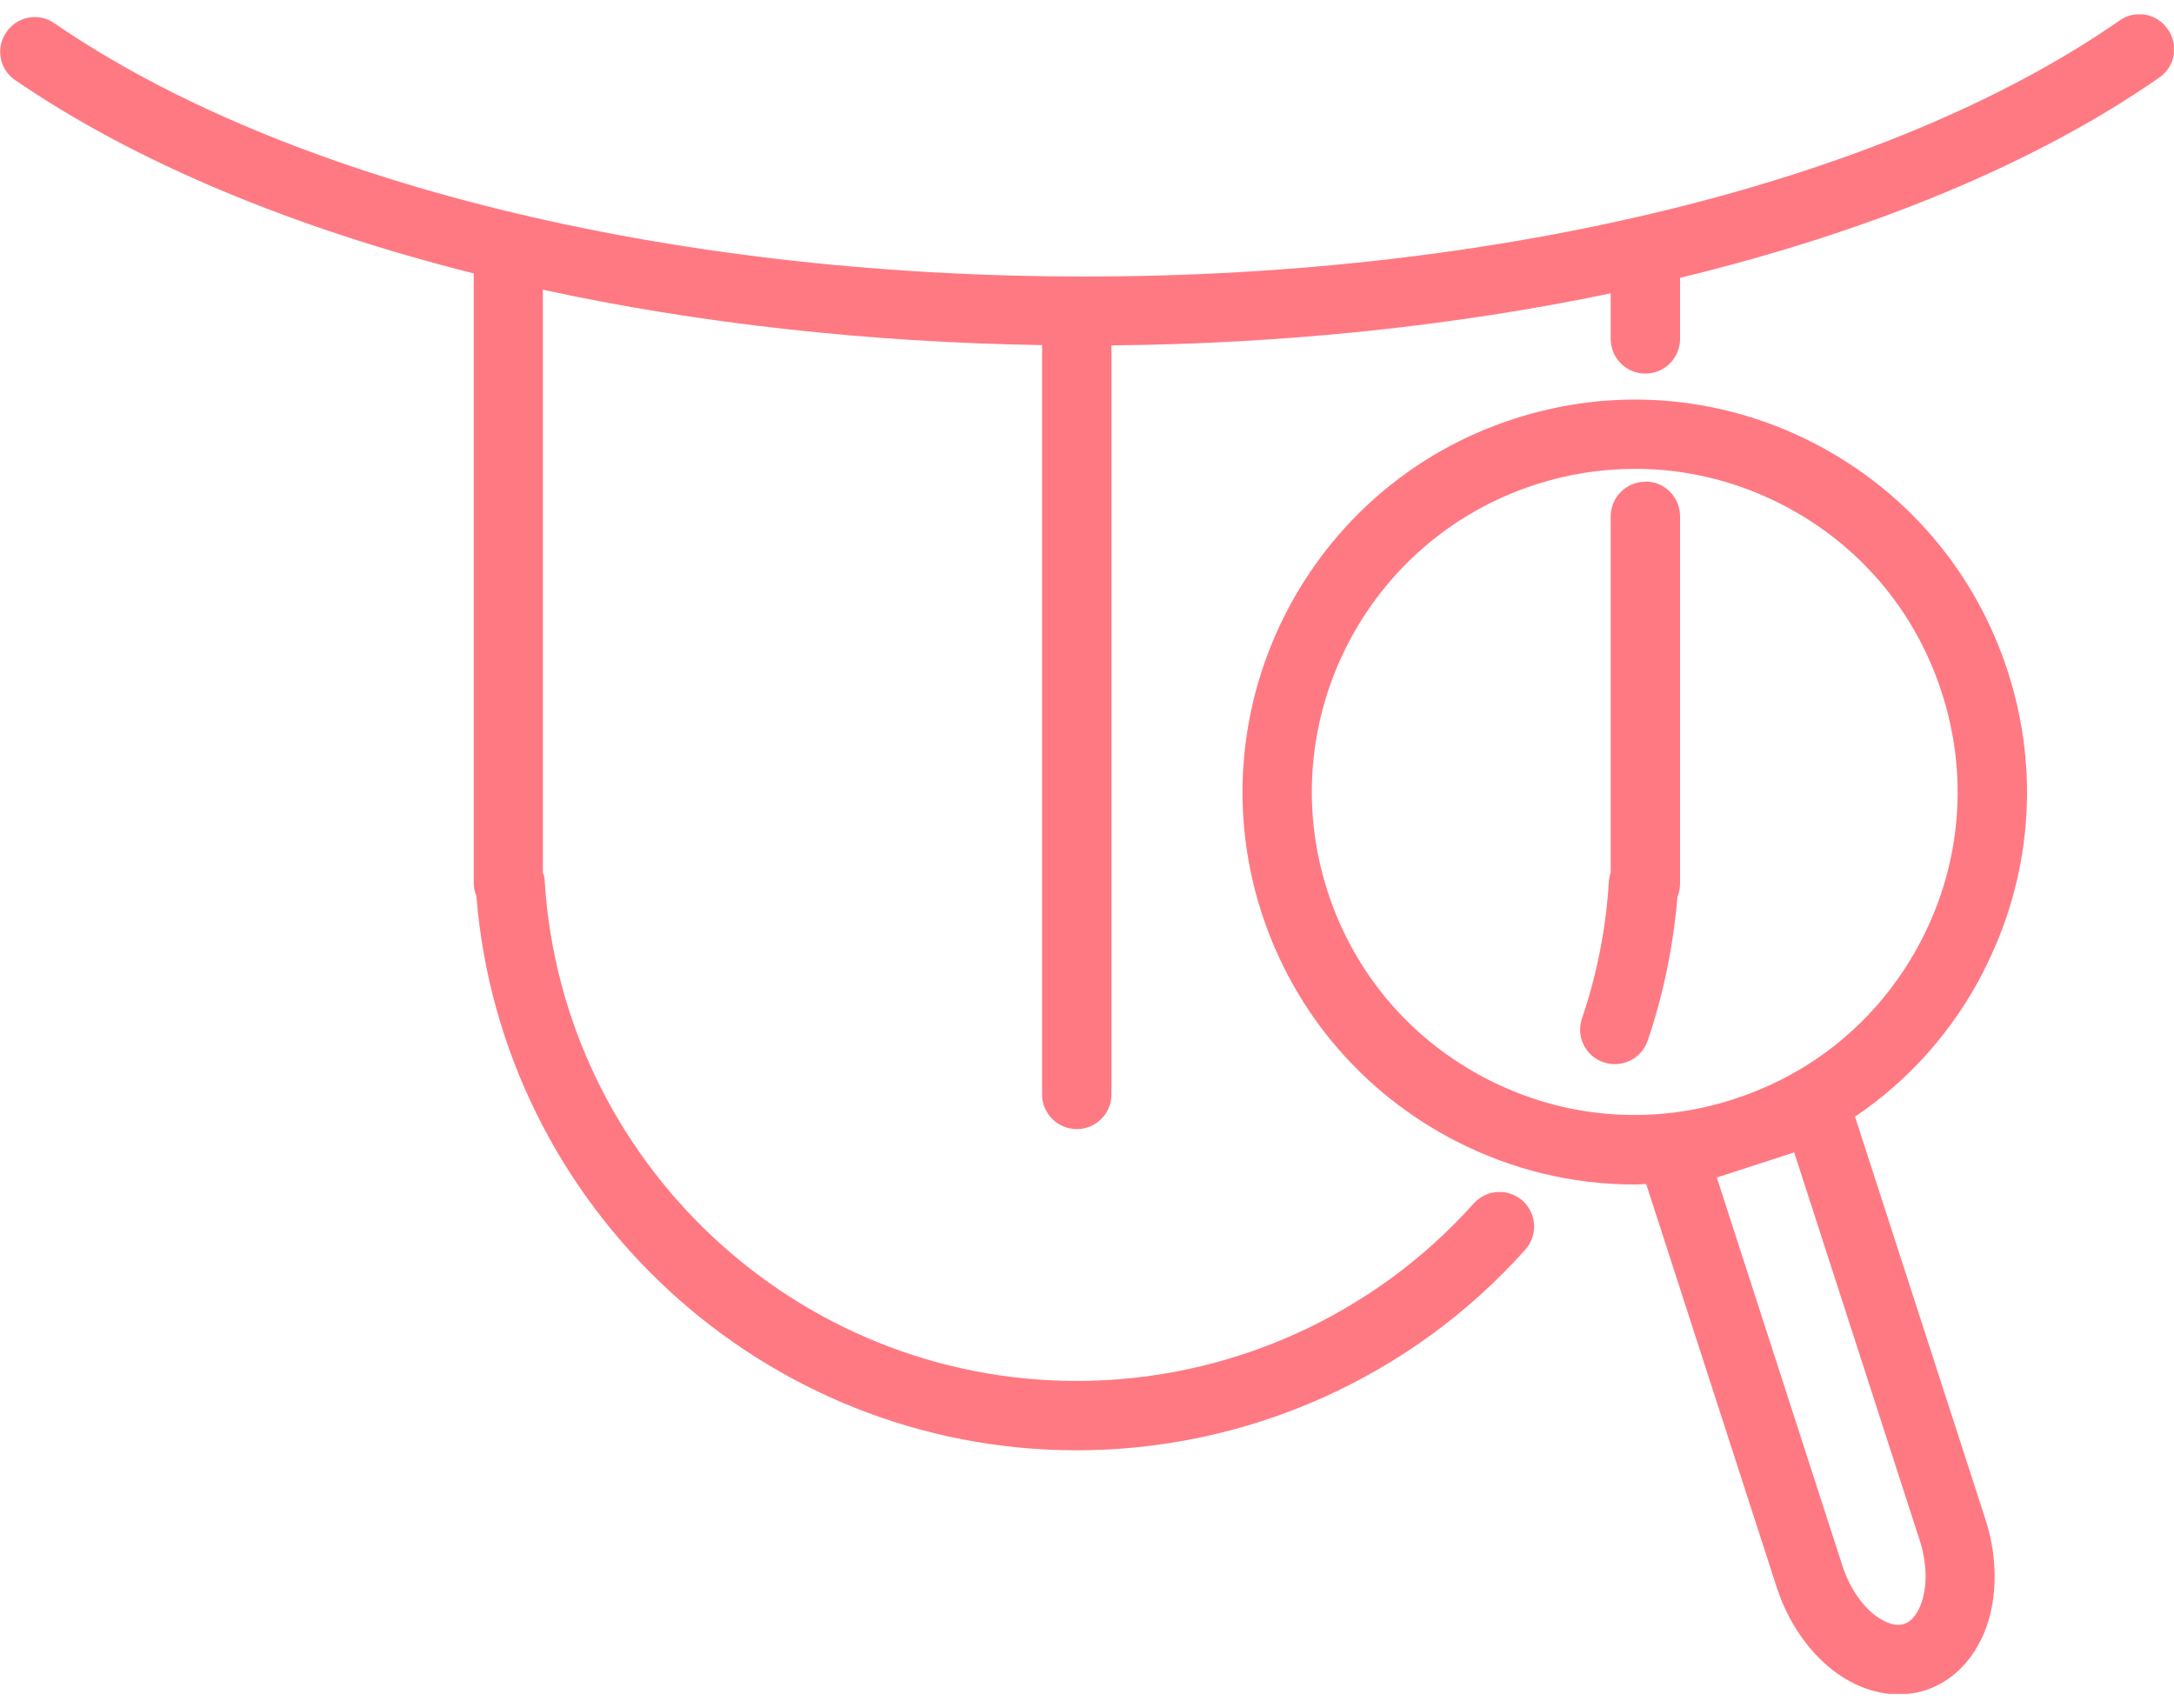 <svg width="84" height="66" viewBox="0 0 84 66" fill="none" xmlns="http://www.w3.org/2000/svg">
<g clip-path="url(#clip0_129_4982)">
<path d="M83.755 1.124C83.335 0.514 82.505 0.364 81.895 0.794C72.995 6.984 58.055 10.684 41.915 10.684C25.775 10.684 11.015 7.024 2.095 0.894C1.495 0.474 0.655 0.634 0.245 1.244C-0.175 1.844 -0.025 2.684 0.585 3.094C5.205 6.264 11.315 8.804 18.305 10.564V34.124C18.305 34.294 18.345 34.464 18.405 34.614C19.375 46.654 29.485 56.034 41.605 56.034C48.215 56.034 54.525 53.214 58.935 48.284C59.425 47.734 59.385 46.894 58.835 46.394C58.285 45.904 57.445 45.944 56.945 46.494C53.045 50.854 47.455 53.354 41.605 53.354C30.755 53.354 21.725 44.874 21.045 34.034C21.045 33.924 21.015 33.814 20.975 33.704V11.194C26.965 12.494 33.505 13.224 40.265 13.334V42.284C40.265 43.024 40.865 43.624 41.605 43.624C42.345 43.624 42.945 43.024 42.945 42.284V13.344C49.695 13.284 56.235 12.584 62.235 11.334V13.094C62.235 13.834 62.835 14.434 63.575 14.434C64.315 14.434 64.915 13.834 64.915 13.094V10.734C72.255 8.954 78.655 6.324 83.435 2.994C84.045 2.574 84.185 1.744 83.765 1.134L83.755 1.124Z" fill="#FF7983"/>
<path d="M63.575 18.613C62.835 18.613 62.235 19.213 62.235 19.953V33.714C62.195 33.824 62.175 33.934 62.165 34.053C62.055 35.864 61.705 37.644 61.125 39.353C60.885 40.053 61.265 40.813 61.965 41.044C62.105 41.093 62.255 41.114 62.395 41.114C62.955 41.114 63.475 40.764 63.665 40.203C64.275 38.413 64.655 36.544 64.815 34.644C64.885 34.483 64.915 34.313 64.915 34.123V19.944C64.915 19.203 64.315 18.604 63.575 18.604V18.613Z" fill="#FF7983"/>
<path d="M76.655 37.494C78.495 33.894 78.825 29.784 77.575 25.934C76.325 22.084 73.655 18.954 70.055 17.104C66.455 15.264 62.345 14.934 58.495 16.184C50.545 18.754 46.175 27.314 48.745 35.264C49.995 39.114 52.665 42.244 56.265 44.094C58.435 45.204 60.775 45.764 63.145 45.764C63.295 45.764 63.445 45.754 63.605 45.744L68.645 61.314C69.075 62.644 69.855 63.784 70.835 64.544C71.625 65.144 72.505 65.464 73.355 65.464C73.705 65.464 74.055 65.414 74.395 65.304C75.545 64.934 76.435 63.944 76.835 62.604C77.185 61.424 77.145 60.034 76.715 58.704L71.675 43.144C73.765 41.734 75.475 39.814 76.655 37.504V37.494ZM74.175 59.514C74.435 60.324 74.475 61.164 74.275 61.824C74.205 62.054 74.005 62.604 73.565 62.744C73.135 62.884 72.645 62.554 72.455 62.414C71.905 61.994 71.445 61.294 71.185 60.484L66.335 45.494L69.325 44.524L74.175 59.514ZM67.005 42.464C63.835 43.494 60.455 43.224 57.485 41.704C54.515 40.184 52.315 37.604 51.295 34.434C49.175 27.884 52.775 20.844 59.325 18.724C60.585 18.314 61.885 18.114 63.175 18.114C65.125 18.114 67.055 18.574 68.835 19.484C71.805 21.004 74.005 23.584 75.025 26.754C76.055 29.924 75.785 33.304 74.265 36.274C72.745 39.244 70.165 41.444 66.995 42.464H67.005Z" fill="#FF7983"/>
</g>
<defs>
<clipPath id="clip0_129_4982">
<rect width="83.99" height="64.89" fill="white" transform="translate(0.005 0.555)"/>
</clipPath>
</defs>
</svg>
